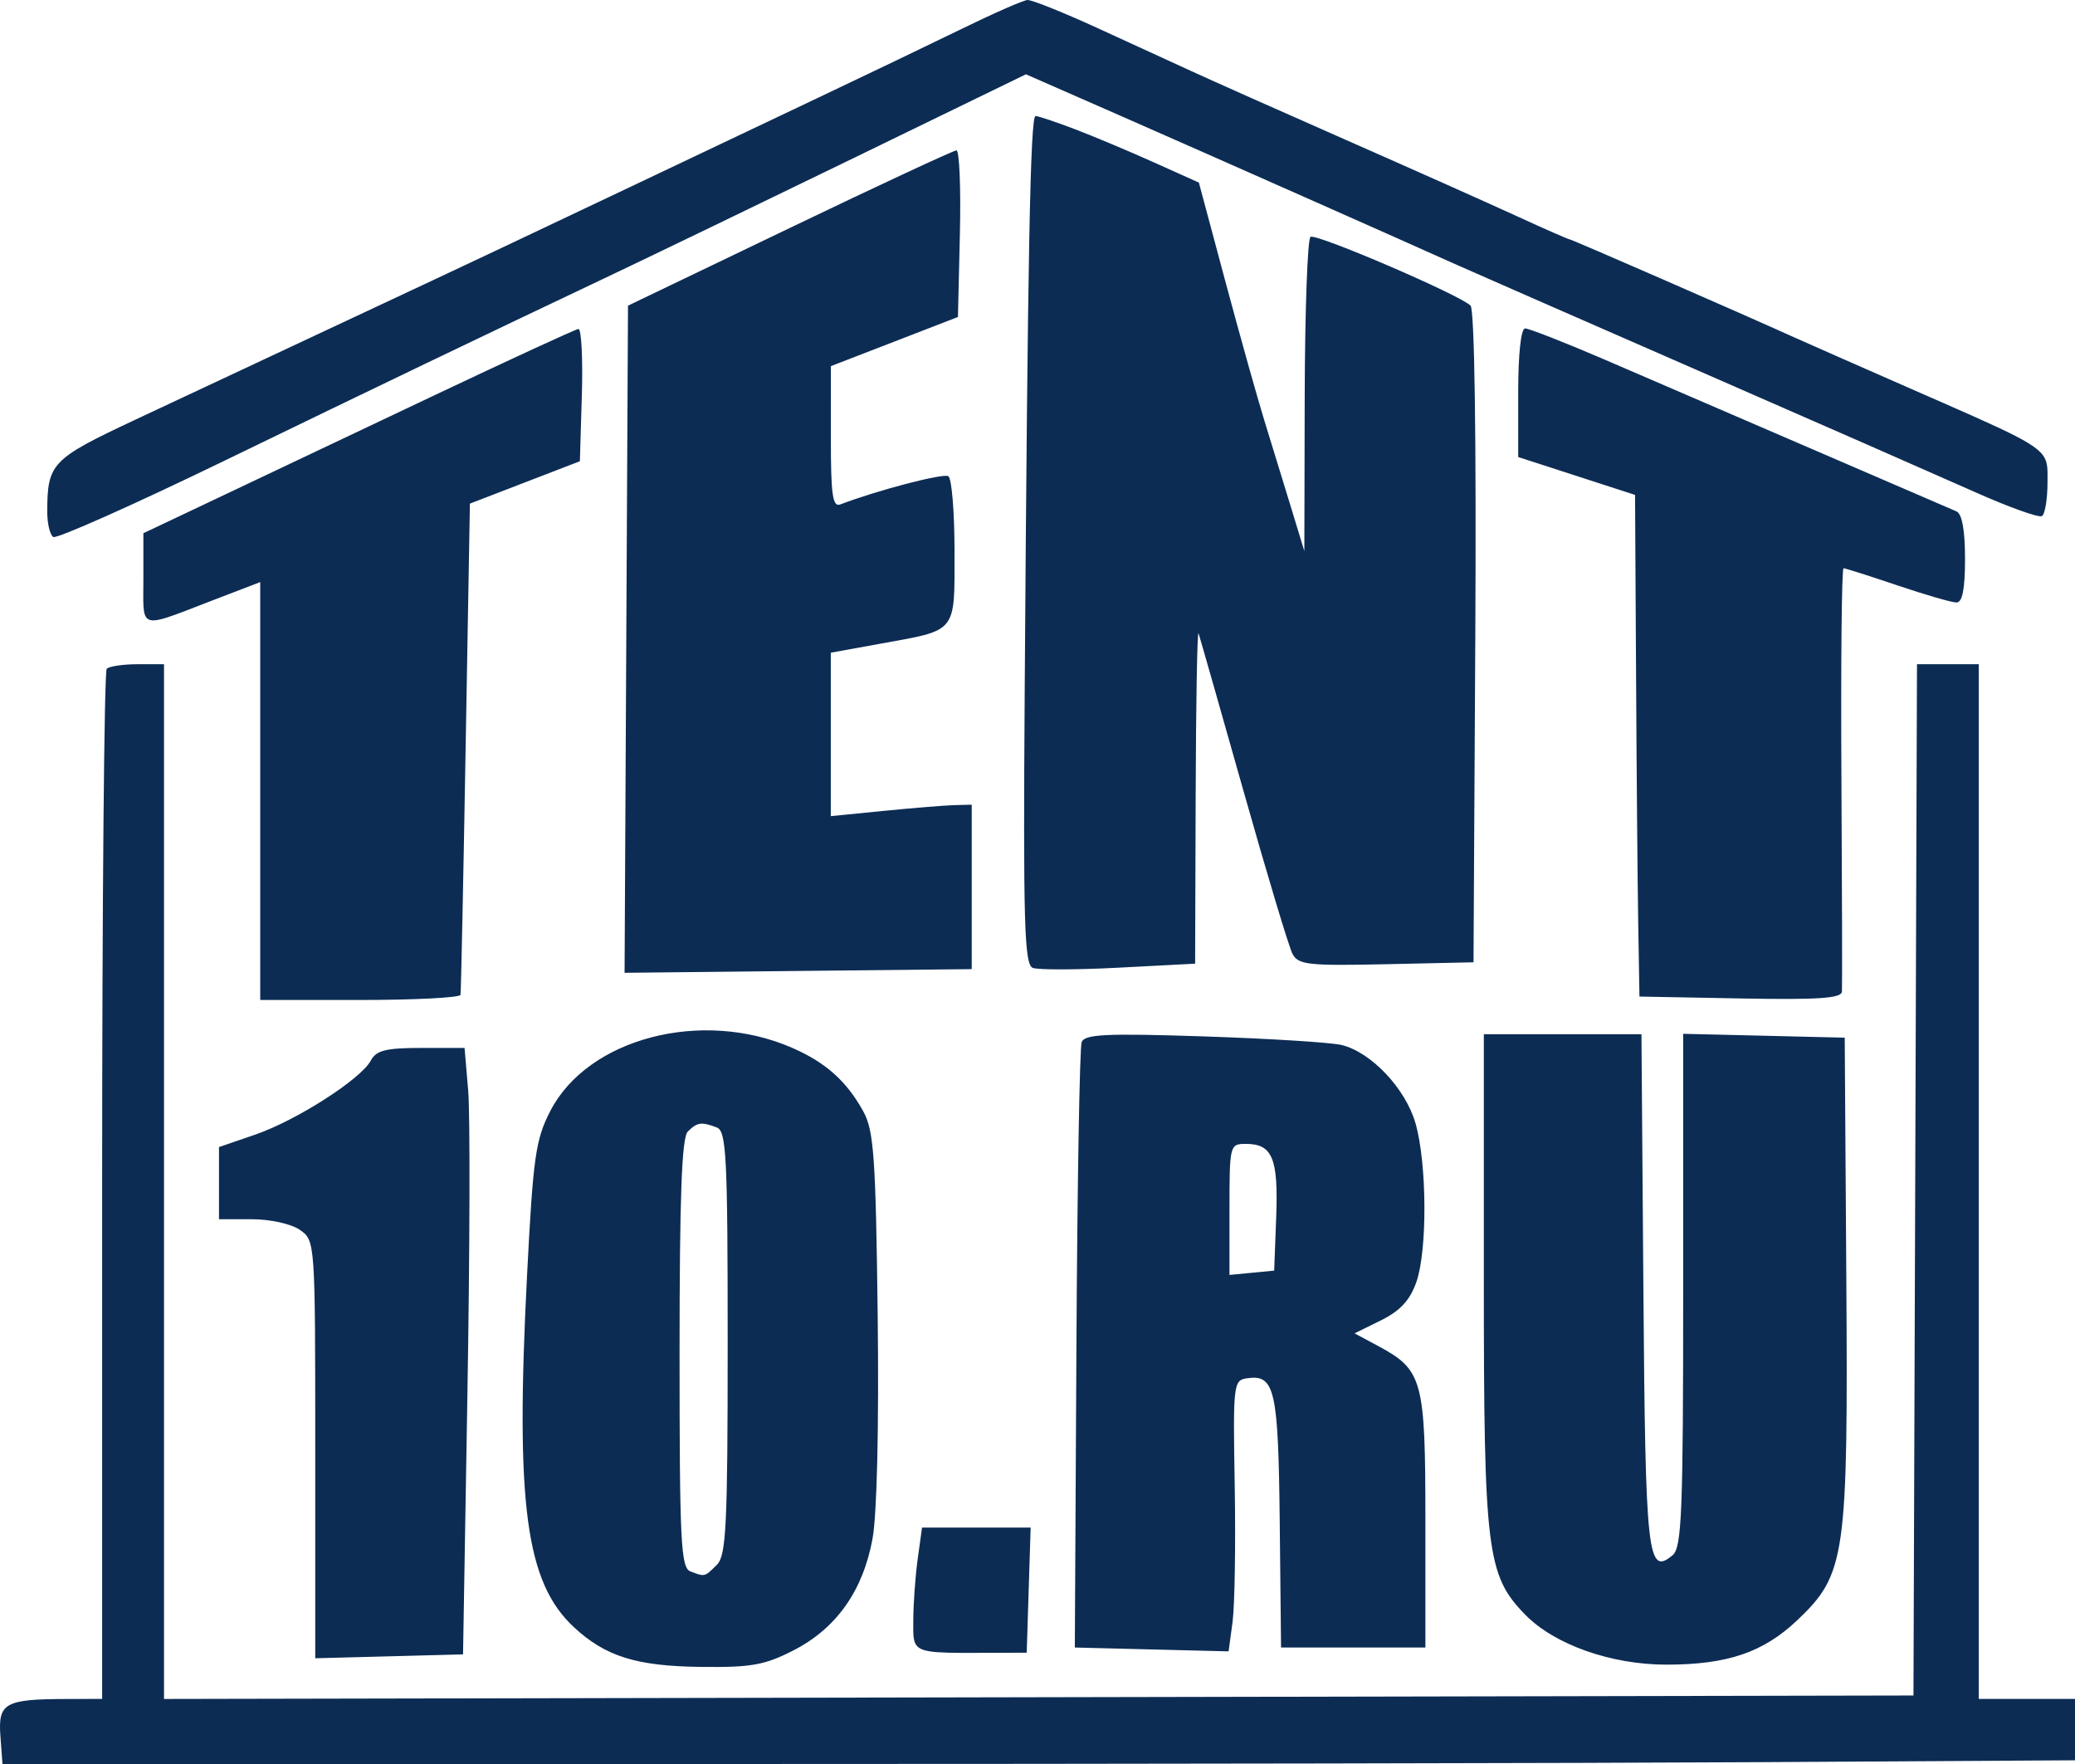 <?xml version="1.0" encoding="UTF-8"?> <svg xmlns="http://www.w3.org/2000/svg" width="80" height="68" viewBox="0 0 80 68" fill="none"> <path fill-rule="evenodd" clip-rule="evenodd" d="M45.944 2.747C45.215 2.411 43.559 1.651 42.263 1.059C40.967 0.467 39.775 -0.01 39.613 0C39.451 0.01 38.3 0.515 37.056 1.123C35.812 1.73 33.307 2.932 31.491 3.792C29.674 4.653 26.637 6.095 24.742 6.996C20.932 8.808 17.75 10.31 14.141 11.998C10.387 13.755 8.538 14.621 5.236 16.17C1.984 17.696 1.829 17.856 1.821 19.712C1.819 20.175 1.924 20.62 2.054 20.7C2.184 20.78 5.135 19.466 8.613 17.78C14.755 14.802 18.202 13.147 23.682 10.547C25.14 9.855 29.307 7.844 32.944 6.077L39.554 2.864L43.147 4.44C46.651 5.978 54.425 9.423 56.015 10.143C56.453 10.341 60.627 12.169 65.291 14.207C69.956 16.244 74.838 18.387 76.142 18.968C77.445 19.55 78.608 19.966 78.726 19.894C78.843 19.822 78.94 19.237 78.94 18.594C78.94 18.246 78.955 17.998 78.882 17.779C78.671 17.146 77.718 16.759 73.507 14.914C71.612 14.083 69.704 13.242 69.266 13.045C67.055 12.046 60.593 9.227 60.516 9.227C60.467 9.227 59.554 8.826 58.486 8.336C57.419 7.845 54.458 6.524 51.907 5.401C49.356 4.278 46.673 3.083 45.944 2.747ZM44.493 6.262C43.542 5.834 42.168 5.257 41.439 4.979C40.71 4.701 40.029 4.473 39.925 4.473C39.722 4.473 39.62 9.852 39.507 26.564C39.446 35.601 39.492 37.186 39.818 37.311C40.028 37.391 41.522 37.387 43.138 37.302L46.077 37.148L46.098 30.65C46.109 27.076 46.16 24.271 46.209 24.416C46.259 24.561 47.039 27.295 47.942 30.491C48.845 33.687 49.695 36.514 49.832 36.772C50.052 37.192 50.443 37.234 53.445 37.169L56.81 37.095L56.879 24.564C56.921 16.89 56.85 11.935 56.696 11.781C56.28 11.367 50.751 8.991 50.526 9.13C50.411 9.201 50.311 11.956 50.302 15.252L50.288 21.246L49.765 19.529C49.478 18.585 49.022 17.099 48.751 16.227C48.481 15.356 47.802 12.931 47.241 10.841L46.222 7.039L44.493 6.262ZM36.933 12.219L37.008 9.007C37.049 7.239 36.989 5.795 36.875 5.797C36.761 5.8 33.866 7.147 30.44 8.793L24.212 11.783L24.146 24.642L24.08 37.5L30.772 37.429L37.464 37.359V34.189V31.02L36.801 31.036C36.437 31.046 35.214 31.145 34.084 31.257L32.031 31.461V28.311V25.161L33.952 24.812C35.414 24.547 36.127 24.451 36.474 24.044C36.834 23.623 36.801 22.869 36.801 21.252C36.801 19.741 36.693 18.437 36.562 18.357C36.365 18.235 33.826 18.899 32.397 19.445C32.099 19.559 32.031 19.07 32.033 16.85L32.034 14.114L34.484 13.167L36.933 12.219ZM22.357 17.78L22.433 15.22C22.475 13.813 22.415 12.671 22.3 12.682C22.186 12.694 19.647 13.863 16.659 15.28C13.671 16.698 9.944 18.464 8.377 19.206L5.528 20.555V22.318C5.528 23.208 5.482 23.69 5.689 23.852C5.948 24.055 6.604 23.755 8.244 23.125L10.033 22.439V30.494V38.548H13.876C15.99 38.548 17.735 38.458 17.755 38.349C17.774 38.241 17.864 33.936 17.953 28.783L18.117 19.414L20.237 18.597L22.357 17.78ZM69.796 17.282C66.881 16.022 63.275 14.467 61.782 13.826C60.289 13.186 58.947 12.661 58.8 12.661C58.639 12.661 58.533 13.648 58.533 15.139V17.618L60.786 18.348L63.038 19.078L63.077 25.974C63.097 29.766 63.135 34.117 63.161 35.642L63.208 38.416L67.098 38.489C70.106 38.545 70.995 38.485 71.014 38.225C71.028 38.039 71.019 34.291 70.994 29.897C70.969 25.502 71.006 21.906 71.076 21.906C71.146 21.906 72.079 22.203 73.15 22.565C74.221 22.927 75.246 23.224 75.428 23.225C75.659 23.227 75.76 22.714 75.76 21.538C75.76 20.437 75.644 19.802 75.428 19.712C75.246 19.636 72.712 18.543 69.796 17.282ZM6.323 65.493V45.549V25.605H5.307C4.748 25.605 4.212 25.684 4.115 25.781C4.017 25.877 3.938 34.852 3.938 45.724V65.491L2.546 65.494C0.192 65.5 -0.077 65.651 0.015 66.912L0.095 68H27.923C43.228 68 61.206 67.968 67.875 67.929L80 67.857V66.674V65.491H78.145H76.29V45.547V25.605H75.099H73.908L73.84 45.481L73.772 65.359L40.047 65.426L6.323 65.493ZM33.286 42.848C32.647 41.682 31.833 40.954 30.538 40.391C27.056 38.875 22.666 40.021 21.219 42.823C20.648 43.929 20.555 44.584 20.32 49.161C19.866 58.012 20.267 61.008 22.14 62.738C23.351 63.857 24.542 64.227 27.019 64.257C28.966 64.281 29.484 64.188 30.595 63.618C32.246 62.772 33.271 61.324 33.639 59.319C33.811 58.381 33.89 54.997 33.839 50.735C33.764 44.62 33.692 43.587 33.286 42.848ZM54.576 43.309C54.196 41.97 52.868 40.561 51.726 40.284C51.316 40.184 48.925 40.035 46.413 39.952C42.643 39.828 41.821 39.867 41.703 40.172C41.625 40.375 41.533 45.709 41.5 52.025L41.439 63.51L44.403 63.584L47.367 63.658L47.52 62.528C47.604 61.905 47.642 59.554 47.604 57.302C47.536 53.326 47.55 53.206 48.088 53.129C49.151 52.977 49.285 53.569 49.339 58.668L49.39 63.51H52.172H54.955V58.623C54.955 53.177 54.856 52.811 53.121 51.88L52.225 51.399L53.245 50.896C53.982 50.532 54.36 50.123 54.606 49.423C55.034 48.204 55.018 44.865 54.576 43.309ZM64.485 59.953C63.519 60.752 63.439 60.023 63.36 49.761L63.285 39.868H60.246H57.208V49.33C57.208 59.816 57.322 60.734 58.812 62.252C59.938 63.4 62.118 64.17 64.245 64.17C66.599 64.17 67.985 63.699 69.297 62.453C71.158 60.685 71.254 60.015 71.183 49.246L71.122 40.001L68.008 39.926L64.894 39.852V49.733C64.894 58.315 64.84 59.659 64.485 59.953ZM18.021 53.736C18.114 48.215 18.128 42.956 18.051 42.048L17.911 40.397H16.234C14.875 40.397 14.508 40.489 14.296 40.884C13.909 41.604 11.428 43.192 9.835 43.74L8.443 44.218V45.61V47H9.709C10.426 47 11.231 47.179 11.564 47.412C12.152 47.821 12.154 47.853 12.154 55.873V63.924L15.003 63.849L17.852 63.774L18.021 53.736ZM26.2 52.176C26.2 46.119 26.284 43.852 26.518 43.619C26.879 43.26 27.044 43.236 27.636 43.463C28.006 43.604 28.055 44.584 28.055 51.764C28.055 58.814 27.999 59.962 27.639 60.321C27.391 60.568 27.277 60.684 27.145 60.71C27.024 60.733 26.888 60.678 26.619 60.576C26.249 60.434 26.2 59.445 26.2 52.176ZM47.402 49.147V46.621C47.402 44.137 47.413 44.095 48.032 44.095C49.057 44.095 49.287 44.648 49.203 46.909L49.125 48.981L48.263 49.064L47.402 49.147ZM39.584 63.709L39.66 61.298L39.736 58.887H37.642H35.548L35.379 60.113C35.287 60.786 35.211 61.856 35.211 62.49C35.211 62.95 35.195 63.24 35.328 63.42C35.565 63.743 36.275 63.721 38.391 63.714L39.584 63.709Z" fill="#0C2C54"></path> </svg> 